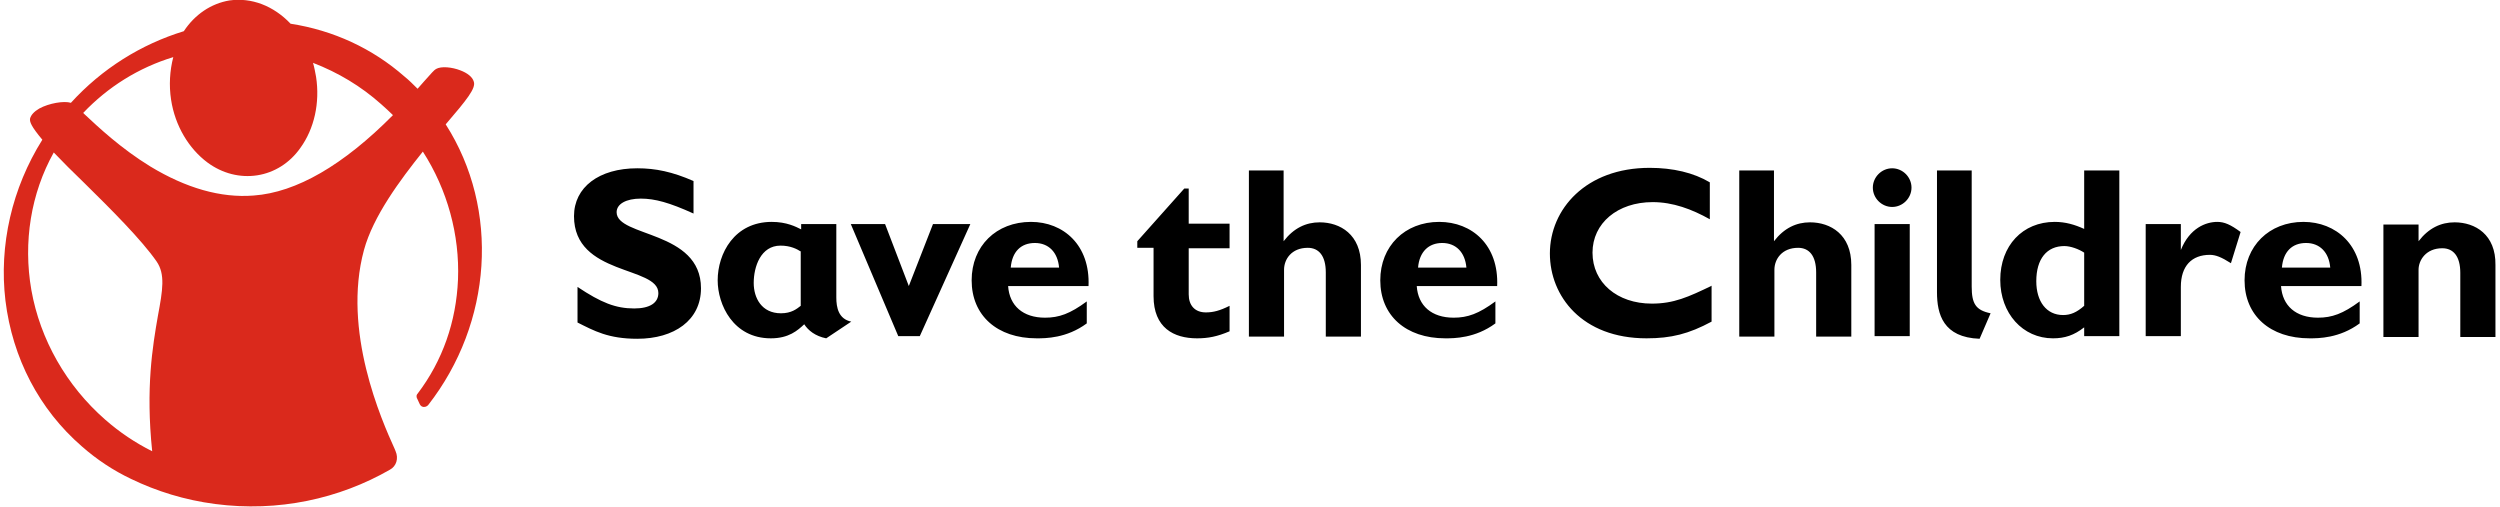 <svg xmlns="http://www.w3.org/2000/svg" width="567" height="115" viewBox="0 0 567.1 115.4"><path d="M100.5 28.3c4.8-5.6 6.9-8.2 6.4-9.7-.3-1.1-1.5-2-3.1-2.6-1.8-.7-4.3-1-5.5-.3-.4.2-1.1 1-2.7 2.8l-1.5 1.7c-1-1-2-2-3-2.8-7.3-6.4-16.2-10.5-25.9-12-3.9-4.1-8.9-6-13.9-5.3-4.2.7-7.9 3.2-10.4 7-9.8 3-18.7 8.6-25.7 16.3-1.6-.5-5 .1-7.2 1.3-1.2.7-1.9 1.5-2.1 2.3-.1.7.2 1.7 2.8 4.8-6.9 11-9.9 24-8.4 36.6C1.9 81.5 8 93.2 17.7 101.6c3.4 3 7.2 5.5 11.2 7.4 5.8 2.8 12.2 4.8 19.1 5.7 14.4 1.9 28.3-1.2 39.8-7.8 1.5-.8 2-2.6 1.3-4.2l-.2-.5c-3-6.6-12-26.9-7-45.3C84 49.2 90.1 41 95.3 34.5c5.6 8.7 8.4 19 8 29.1-.4 9.6-3.5 18.5-9.2 26-.2.2-.3.5-.2.8 0 .1 0 .2.1.3l.6 1.3c.2.4.6.7 1.1.6.3 0 .6-.2.8-.4 14.6-18.7 16.4-44.5 4-63.9M35 71.9c-1.2 6.9-2.8 16.4-1.3 30.8-3.8-1.9-7.4-4.3-10.7-7.2C14.2 87.8 8.2 77.3 6.2 66c-1.9-10.9-.1-22 5.1-31.3 2 2.1 4.4 4.5 6.9 6.9 6.2 6.1 13.1 13 16.5 17.9 2 2.9 1.4 6.5.3 12.4m53.5-45.7c-11.3 11.4-22 17.6-31.7 18.3-7.5.6-15.4-1.7-23.5-6.6-6.7-4.1-11.9-9-15-11.9l-.3-.3c5.6-5.9 12.6-10.3 20.5-12.7-.8 3.1-1 6.4-.5 9.7.9 5.9 4 11.1 8.3 14.3 3.4 2.5 7.4 3.5 11.3 2.9 3.9-.6 7.4-2.8 9.8-6.2 3.2-4.4 4.5-10.3 3.6-16.2-.2-1.1-.4-2.2-.7-3.2 5.7 2.2 10.9 5.3 15.5 9.4.9.8 1.9 1.7 2.8 2.6l-.1-.1z" fill="#DA291C"/><path d="M278.9 56.5h-9.3V67c0 2.5 1.4 4.1 3.9 4.1 1.7 0 3.2-.4 5.4-1.5v5.8c-2.8 1.2-4.9 1.6-7.4 1.6-5.3 0-9.9-2.4-9.9-9.6v-11h-3.7v-1.5l10.7-12h1v8h9.3v5.6zM388.7 65c-5.4 2.6-8.7 4.1-13.7 4.1-7.9 0-13.5-4.8-13.5-11.6 0-6.7 5.7-11.5 13.7-11.5 4.6 0 8.9 1.6 13 3.9v-8.4c-3.7-2.2-8.4-3.3-13.7-3.3-14.5 0-22.7 9.4-22.7 19.5 0 9.7 7.3 19.3 22 19.3 5.6 0 9.6-1 14.8-3.8V65zm-195.9 8.2l-5.7 3.8c-2.5-.5-4.1-1.8-5-3.2-1.5 1.4-3.5 3.2-7.6 3.2-8.6 0-12.1-7.7-12.1-13.2 0-6.1 3.8-13.3 12.3-13.3 3.4 0 5.5 1.1 6.7 1.7V51h8v16.7c0 2.3.5 4.9 3.4 5.5m-11.4-15.9c-.9-.6-2.4-1.4-4.7-1.4-4.5 0-6.1 4.8-6.1 8.5 0 3.4 1.8 6.9 6.2 6.9 2.4 0 3.6-1 4.5-1.7V57.3zm65.4 7.8h-18.3c.3 4.5 3.4 7.2 8.4 7.2 3.2 0 5.7-.9 9.5-3.7v5C241.8 77 237 77 235 77c-9 0-14.8-5.2-14.8-13.2 0-7.8 5.6-13.3 13.5-13.3 7.4 0 13.5 5.3 13.1 14.6m-6.7-4.2c-.3-3.5-2.4-5.6-5.5-5.6-3.2 0-5.2 2-5.5 5.6h11zm99.7 4.2h-18.3c.3 4.5 3.4 7.2 8.4 7.2 3.2 0 5.7-.9 9.5-3.7v5C334.8 77 330 77 328 77c-9 0-14.8-5.2-14.8-13.2 0-7.8 5.6-13.3 13.4-13.3 7.5 0 13.6 5.3 13.2 14.6m-7-4.2c-.3-3.5-2.4-5.6-5.5-5.6s-5.2 2-5.5 5.6h11zm-41.5-22.1h-8v37.8h8V61.4c0-2.4 1.7-5 5.4-5 2.5 0 4.1 1.8 4.1 5.6v14.6h8V60.3c0-6.9-4.7-9.7-9.4-9.7-3.1 0-5.9 1.3-8.2 4.3V38.8zm111.6 0h-8v37.8h8V61.4c0-2.4 1.7-5 5.4-5 2.5 0 4.1 1.8 4.1 5.6v14.6h8V60.3c0-6.9-4.7-9.7-9.4-9.7-3.1 0-5.9 1.3-8.2 4.3V38.8zm-246 2.4c-4.8-2.1-8.6-2.9-12.8-2.9-8.7 0-14.4 4.3-14.4 10.9 0 13.6 19.2 11.3 19.2 17.5 0 2.2-1.9 3.5-5.5 3.5-4.2 0-7.5-1.3-12.9-4.9v8.1c3.8 1.9 7 3.7 13.6 3.7 8.4 0 14.5-4.2 14.5-11.5 0-13.2-19.2-11.6-19.2-17.3 0-1.9 2.2-3.1 5.5-3.1 3.2 0 6.5.9 12 3.4v-7.4zm272.8-2.9c-2.4 0-4.4 2-4.4 4.4 0 2.4 2 4.4 4.4 4.4s4.4-2 4.4-4.4c0-2.4-2-4.4-4.4-4.4m4 12.7h-8v25.5h8V51zm14.2-12.2h-8v27.7c0 5 1.4 10.3 9.7 10.6l2.5-5.8c-3.4-.7-4.3-2.2-4.3-6.1V38.8zM495.4 51h-8v25.5h8V65.3c0-4.8 2.5-7.3 6.6-7.3 1.3 0 2.6.5 4.8 1.9l2.2-7.1c-2.3-1.7-3.7-2.3-5.3-2.3-2.6 0-6.3 1.4-8.3 6.4V51zm41.1 14.1h-18.3c.3 4.5 3.4 7.2 8.4 7.2 3.2 0 5.7-.9 9.5-3.7v5c-4.6 3.4-9.4 3.4-11.4 3.4-9 0-14.8-5.2-14.8-13.2 0-7.8 5.6-13.3 13.4-13.3 7.4 0 13.6 5.3 13.2 14.6m-7.1-4.2c-.3-3.5-2.4-5.6-5.5-5.6-3.2 0-5.2 2-5.5 5.6h11zm28.3-10.3c-3.1 0-5.9 1.3-8.2 4.3v-3.8h-8v25.6h8V61.4c0-2.2 1.7-4.9 5.4-4.9 2.5 0 4.1 1.8 4.1 5.6v14.6h8V60.3c.1-6.9-4.6-9.7-9.3-9.7m-76.3-11.8h-8v13.3c-2.2-1-4.3-1.6-6.7-1.6-7.3 0-12.4 5.4-12.4 13.2 0 7.6 5.1 13.3 12 13.3 2.7 0 4.8-.7 7.1-2.5v2h8V38.8zm-8 30.8c-1.7 1.5-3.1 2.1-4.8 2.1-3.8 0-6.1-3.1-6.1-7.7 0-5.1 2.4-8 6.4-8 1.4 0 3.3.7 4.5 1.5v12.1zM219.9 51h-8.5l-5.5 14.1-5.4-14.1h-7.8l10.8 25.5h4.9L219.9 51z"/></svg>